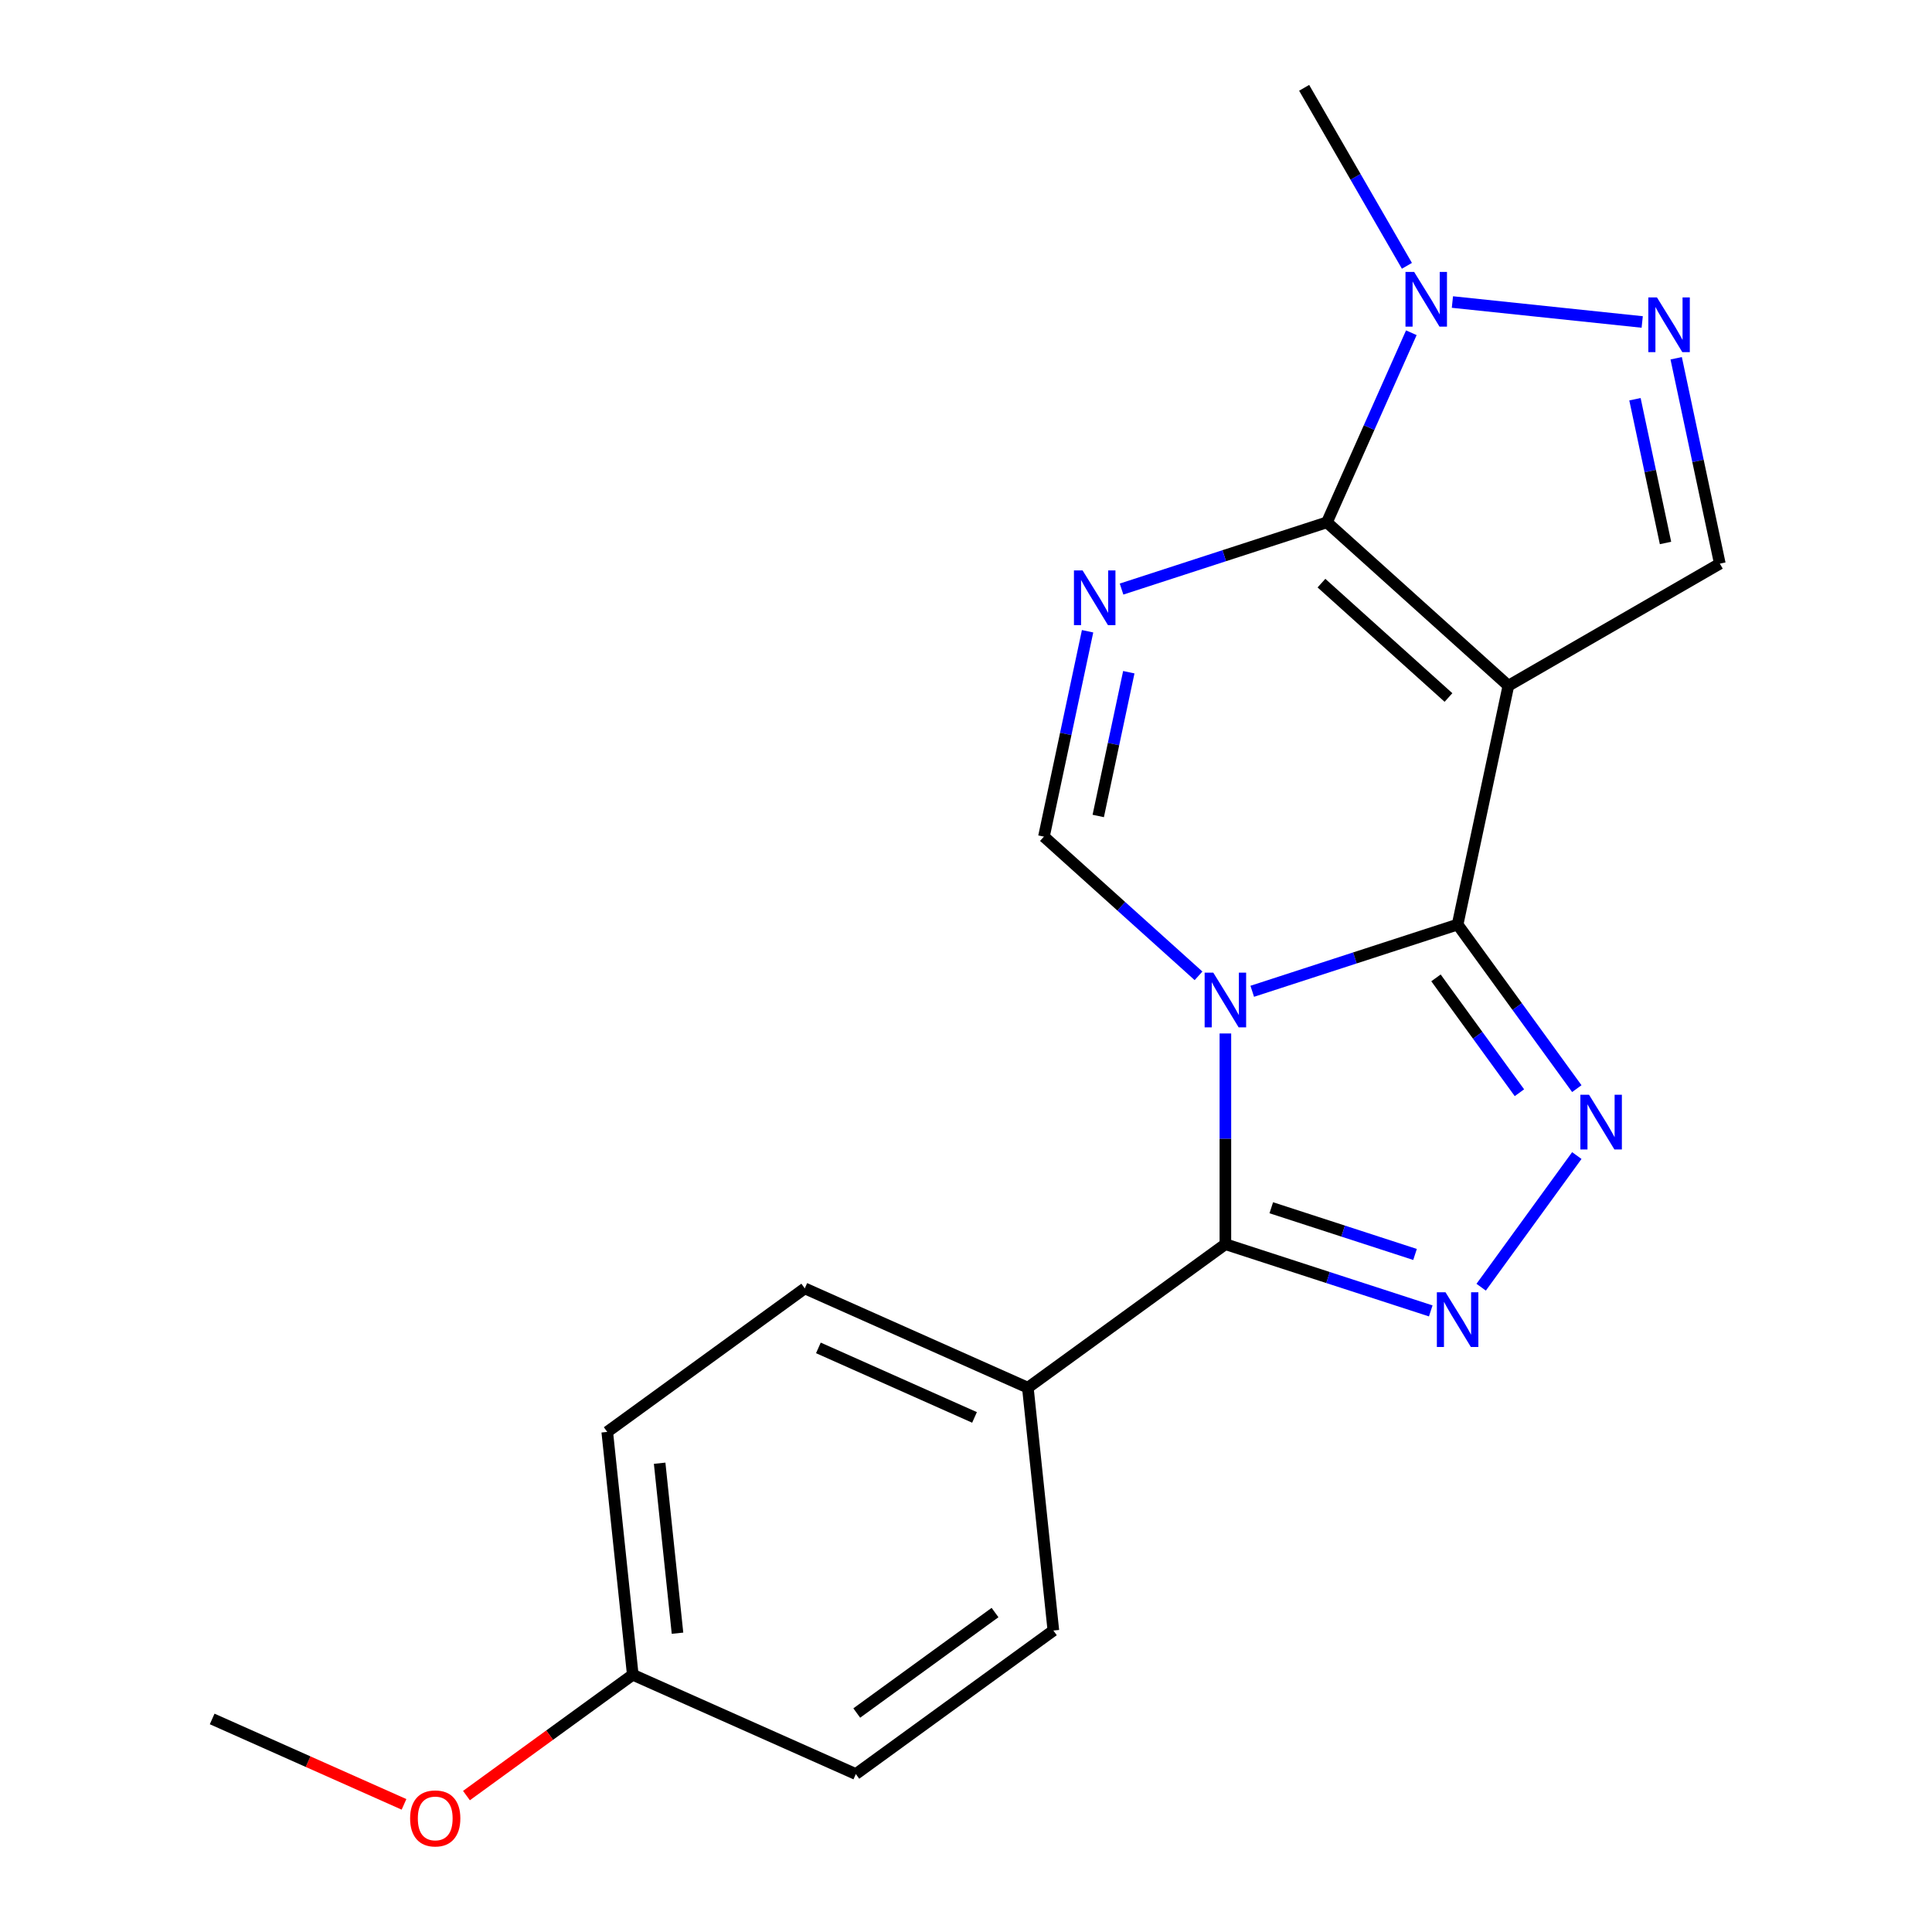<?xml version='1.0' encoding='iso-8859-1'?>
<svg version='1.1' baseProfile='full'
              xmlns='http://www.w3.org/2000/svg'
                      xmlns:rdkit='http://www.rdkit.org/xml'
                      xmlns:xlink='http://www.w3.org/1999/xlink'
                  xml:space='preserve'
width='1000px' height='1000px' viewBox='0 0 1000 1000'>
<!-- END OF HEADER -->
<rect style='opacity:1.0;fill:#FFFFFF;stroke:none' width='1000' height='1000' x='0' y='0'> </rect>
<path class='bond-0' d='M 648.157,513.087 L 701.306,495.818' style='fill:none;fill-rule:evenodd;stroke:#0000FF;stroke-width:6px;stroke-linecap:butt;stroke-linejoin:miter;stroke-opacity:1' />
<path class='bond-0' d='M 701.306,495.818 L 754.455,478.549' style='fill:none;fill-rule:evenodd;stroke:#000000;stroke-width:6px;stroke-linecap:butt;stroke-linejoin:miter;stroke-opacity:1' />
<path class='bond-4' d='M 634.258,534.923 L 634.258,589.455' style='fill:none;fill-rule:evenodd;stroke:#0000FF;stroke-width:6px;stroke-linecap:butt;stroke-linejoin:miter;stroke-opacity:1' />
<path class='bond-4' d='M 634.258,589.455 L 634.258,643.986' style='fill:none;fill-rule:evenodd;stroke:#000000;stroke-width:6px;stroke-linecap:butt;stroke-linejoin:miter;stroke-opacity:1' />
<path class='bond-7' d='M 620.358,505.088 L 580.348,469.063' style='fill:none;fill-rule:evenodd;stroke:#0000FF;stroke-width:6px;stroke-linecap:butt;stroke-linejoin:miter;stroke-opacity:1' />
<path class='bond-7' d='M 580.348,469.063 L 540.337,433.037' style='fill:none;fill-rule:evenodd;stroke:#000000;stroke-width:6px;stroke-linecap:butt;stroke-linejoin:miter;stroke-opacity:1' />
<path class='bond-1' d='M 754.455,478.549 L 780.731,354.928' style='fill:none;fill-rule:evenodd;stroke:#000000;stroke-width:6px;stroke-linecap:butt;stroke-linejoin:miter;stroke-opacity:1' />
<path class='bond-5' d='M 754.455,478.549 L 785.306,521.012' style='fill:none;fill-rule:evenodd;stroke:#000000;stroke-width:6px;stroke-linecap:butt;stroke-linejoin:miter;stroke-opacity:1' />
<path class='bond-5' d='M 785.306,521.012 L 816.157,563.475' style='fill:none;fill-rule:evenodd;stroke:#0000FF;stroke-width:6px;stroke-linecap:butt;stroke-linejoin:miter;stroke-opacity:1' />
<path class='bond-5' d='M 743.261,506.145 L 764.857,535.87' style='fill:none;fill-rule:evenodd;stroke:#000000;stroke-width:6px;stroke-linecap:butt;stroke-linejoin:miter;stroke-opacity:1' />
<path class='bond-5' d='M 764.857,535.87 L 786.453,565.594' style='fill:none;fill-rule:evenodd;stroke:#0000FF;stroke-width:6px;stroke-linecap:butt;stroke-linejoin:miter;stroke-opacity:1' />
<path class='bond-10' d='M 780.731,354.928 L 890.182,291.737' style='fill:none;fill-rule:evenodd;stroke:#000000;stroke-width:6px;stroke-linecap:butt;stroke-linejoin:miter;stroke-opacity:1' />
<path class='bond-21' d='M 780.731,354.928 L 686.811,270.362' style='fill:none;fill-rule:evenodd;stroke:#000000;stroke-width:6px;stroke-linecap:butt;stroke-linejoin:miter;stroke-opacity:1' />
<path class='bond-21' d='M 749.73,361.027 L 683.985,301.831' style='fill:none;fill-rule:evenodd;stroke:#000000;stroke-width:6px;stroke-linecap:butt;stroke-linejoin:miter;stroke-opacity:1' />
<path class='bond-2' d='M 686.811,270.362 L 633.662,287.631' style='fill:none;fill-rule:evenodd;stroke:#000000;stroke-width:6px;stroke-linecap:butt;stroke-linejoin:miter;stroke-opacity:1' />
<path class='bond-2' d='M 633.662,287.631 L 580.513,304.9' style='fill:none;fill-rule:evenodd;stroke:#0000FF;stroke-width:6px;stroke-linecap:butt;stroke-linejoin:miter;stroke-opacity:1' />
<path class='bond-9' d='M 686.811,270.362 L 708.657,221.293' style='fill:none;fill-rule:evenodd;stroke:#000000;stroke-width:6px;stroke-linecap:butt;stroke-linejoin:miter;stroke-opacity:1' />
<path class='bond-9' d='M 708.657,221.293 L 730.504,172.225' style='fill:none;fill-rule:evenodd;stroke:#0000FF;stroke-width:6px;stroke-linecap:butt;stroke-linejoin:miter;stroke-opacity:1' />
<path class='bond-3' d='M 562.932,326.736 L 551.635,379.886' style='fill:none;fill-rule:evenodd;stroke:#0000FF;stroke-width:6px;stroke-linecap:butt;stroke-linejoin:miter;stroke-opacity:1' />
<path class='bond-3' d='M 551.635,379.886 L 540.337,433.037' style='fill:none;fill-rule:evenodd;stroke:#000000;stroke-width:6px;stroke-linecap:butt;stroke-linejoin:miter;stroke-opacity:1' />
<path class='bond-3' d='M 584.267,347.936 L 576.359,385.142' style='fill:none;fill-rule:evenodd;stroke:#0000FF;stroke-width:6px;stroke-linecap:butt;stroke-linejoin:miter;stroke-opacity:1' />
<path class='bond-3' d='M 576.359,385.142 L 568.45,422.347' style='fill:none;fill-rule:evenodd;stroke:#000000;stroke-width:6px;stroke-linecap:butt;stroke-linejoin:miter;stroke-opacity:1' />
<path class='bond-6' d='M 634.258,643.986 L 687.406,661.256' style='fill:none;fill-rule:evenodd;stroke:#000000;stroke-width:6px;stroke-linecap:butt;stroke-linejoin:miter;stroke-opacity:1' />
<path class='bond-6' d='M 687.406,661.256 L 740.555,678.525' style='fill:none;fill-rule:evenodd;stroke:#0000FF;stroke-width:6px;stroke-linecap:butt;stroke-linejoin:miter;stroke-opacity:1' />
<path class='bond-6' d='M 658.013,625.128 L 695.217,637.216' style='fill:none;fill-rule:evenodd;stroke:#000000;stroke-width:6px;stroke-linecap:butt;stroke-linejoin:miter;stroke-opacity:1' />
<path class='bond-6' d='M 695.217,637.216 L 732.422,649.304' style='fill:none;fill-rule:evenodd;stroke:#0000FF;stroke-width:6px;stroke-linecap:butt;stroke-linejoin:miter;stroke-opacity:1' />
<path class='bond-11' d='M 634.258,643.986 L 532.012,718.272' style='fill:none;fill-rule:evenodd;stroke:#000000;stroke-width:6px;stroke-linecap:butt;stroke-linejoin:miter;stroke-opacity:1' />
<path class='bond-20' d='M 816.157,598.115 L 766.649,666.256' style='fill:none;fill-rule:evenodd;stroke:#0000FF;stroke-width:6px;stroke-linecap:butt;stroke-linejoin:miter;stroke-opacity:1' />
<path class='bond-8' d='M 867.587,185.435 L 878.884,238.586' style='fill:none;fill-rule:evenodd;stroke:#0000FF;stroke-width:6px;stroke-linecap:butt;stroke-linejoin:miter;stroke-opacity:1' />
<path class='bond-8' d='M 878.884,238.586 L 890.182,291.737' style='fill:none;fill-rule:evenodd;stroke:#000000;stroke-width:6px;stroke-linecap:butt;stroke-linejoin:miter;stroke-opacity:1' />
<path class='bond-8' d='M 846.252,206.636 L 854.16,243.841' style='fill:none;fill-rule:evenodd;stroke:#0000FF;stroke-width:6px;stroke-linecap:butt;stroke-linejoin:miter;stroke-opacity:1' />
<path class='bond-8' d='M 854.16,243.841 L 862.069,281.047' style='fill:none;fill-rule:evenodd;stroke:#000000;stroke-width:6px;stroke-linecap:butt;stroke-linejoin:miter;stroke-opacity:1' />
<path class='bond-22' d='M 850.006,166.655 L 751.765,156.329' style='fill:none;fill-rule:evenodd;stroke:#0000FF;stroke-width:6px;stroke-linecap:butt;stroke-linejoin:miter;stroke-opacity:1' />
<path class='bond-17' d='M 728.216,137.586 L 701.62,91.52' style='fill:none;fill-rule:evenodd;stroke:#0000FF;stroke-width:6px;stroke-linecap:butt;stroke-linejoin:miter;stroke-opacity:1' />
<path class='bond-17' d='M 701.62,91.52 L 675.024,45.455' style='fill:none;fill-rule:evenodd;stroke:#000000;stroke-width:6px;stroke-linecap:butt;stroke-linejoin:miter;stroke-opacity:1' />
<path class='bond-12' d='M 532.012,718.272 L 416.555,666.868' style='fill:none;fill-rule:evenodd;stroke:#000000;stroke-width:6px;stroke-linecap:butt;stroke-linejoin:miter;stroke-opacity:1' />
<path class='bond-12' d='M 504.412,733.653 L 423.593,697.67' style='fill:none;fill-rule:evenodd;stroke:#000000;stroke-width:6px;stroke-linecap:butt;stroke-linejoin:miter;stroke-opacity:1' />
<path class='bond-13' d='M 532.012,718.272 L 545.222,843.963' style='fill:none;fill-rule:evenodd;stroke:#000000;stroke-width:6px;stroke-linecap:butt;stroke-linejoin:miter;stroke-opacity:1' />
<path class='bond-16' d='M 416.555,666.868 L 314.31,741.154' style='fill:none;fill-rule:evenodd;stroke:#000000;stroke-width:6px;stroke-linecap:butt;stroke-linejoin:miter;stroke-opacity:1' />
<path class='bond-15' d='M 545.222,843.963 L 442.977,918.249' style='fill:none;fill-rule:evenodd;stroke:#000000;stroke-width:6px;stroke-linecap:butt;stroke-linejoin:miter;stroke-opacity:1' />
<path class='bond-15' d='M 515.028,834.657 L 443.456,886.657' style='fill:none;fill-rule:evenodd;stroke:#000000;stroke-width:6px;stroke-linecap:butt;stroke-linejoin:miter;stroke-opacity:1' />
<path class='bond-14' d='M 327.52,866.844 L 442.977,918.249' style='fill:none;fill-rule:evenodd;stroke:#000000;stroke-width:6px;stroke-linecap:butt;stroke-linejoin:miter;stroke-opacity:1' />
<path class='bond-18' d='M 327.52,866.844 L 284.477,898.117' style='fill:none;fill-rule:evenodd;stroke:#000000;stroke-width:6px;stroke-linecap:butt;stroke-linejoin:miter;stroke-opacity:1' />
<path class='bond-18' d='M 284.477,898.117 L 241.434,929.39' style='fill:none;fill-rule:evenodd;stroke:#FF0000;stroke-width:6px;stroke-linecap:butt;stroke-linejoin:miter;stroke-opacity:1' />
<path class='bond-23' d='M 327.52,866.844 L 314.31,741.154' style='fill:none;fill-rule:evenodd;stroke:#000000;stroke-width:6px;stroke-linecap:butt;stroke-linejoin:miter;stroke-opacity:1' />
<path class='bond-23' d='M 350.677,845.349 L 341.429,757.365' style='fill:none;fill-rule:evenodd;stroke:#000000;stroke-width:6px;stroke-linecap:butt;stroke-linejoin:miter;stroke-opacity:1' />
<path class='bond-19' d='M 209.115,933.935 L 159.466,911.831' style='fill:none;fill-rule:evenodd;stroke:#FF0000;stroke-width:6px;stroke-linecap:butt;stroke-linejoin:miter;stroke-opacity:1' />
<path class='bond-19' d='M 159.466,911.831 L 109.818,889.726' style='fill:none;fill-rule:evenodd;stroke:#000000;stroke-width:6px;stroke-linecap:butt;stroke-linejoin:miter;stroke-opacity:1' />
<path  class='atom-0' d='M 627.998 503.444
L 637.278 518.444
Q 638.198 519.924, 639.678 522.604
Q 641.158 525.284, 641.238 525.444
L 641.238 503.444
L 644.998 503.444
L 644.998 531.764
L 641.118 531.764
L 631.158 515.364
Q 629.998 513.444, 628.758 511.244
Q 627.558 509.044, 627.198 508.364
L 627.198 531.764
L 623.518 531.764
L 623.518 503.444
L 627.998 503.444
' fill='#0000FF'/>
<path  class='atom-4' d='M 560.353 295.256
L 569.633 310.256
Q 570.553 311.736, 572.033 314.416
Q 573.513 317.096, 573.593 317.256
L 573.593 295.256
L 577.353 295.256
L 577.353 323.576
L 573.473 323.576
L 563.513 307.176
Q 562.353 305.256, 561.113 303.056
Q 559.913 300.856, 559.553 300.176
L 559.553 323.576
L 555.873 323.576
L 555.873 295.256
L 560.353 295.256
' fill='#0000FF'/>
<path  class='atom-6' d='M 822.481 566.635
L 831.761 581.635
Q 832.681 583.115, 834.161 585.795
Q 835.641 588.475, 835.721 588.635
L 835.721 566.635
L 839.481 566.635
L 839.481 594.955
L 835.601 594.955
L 825.641 578.555
Q 824.481 576.635, 823.241 574.435
Q 822.041 572.235, 821.681 571.555
L 821.681 594.955
L 818.001 594.955
L 818.001 566.635
L 822.481 566.635
' fill='#0000FF'/>
<path  class='atom-7' d='M 748.195 668.881
L 757.475 683.881
Q 758.395 685.361, 759.875 688.041
Q 761.355 690.721, 761.435 690.881
L 761.435 668.881
L 765.195 668.881
L 765.195 697.201
L 761.315 697.201
L 751.355 680.801
Q 750.195 678.881, 748.955 676.681
Q 747.755 674.481, 747.395 673.801
L 747.395 697.201
L 743.715 697.201
L 743.715 668.881
L 748.195 668.881
' fill='#0000FF'/>
<path  class='atom-9' d='M 857.646 153.956
L 866.926 168.956
Q 867.846 170.436, 869.326 173.116
Q 870.806 175.796, 870.886 175.956
L 870.886 153.956
L 874.646 153.956
L 874.646 182.276
L 870.766 182.276
L 860.806 165.876
Q 859.646 163.956, 858.406 161.756
Q 857.206 159.556, 856.846 158.876
L 856.846 182.276
L 853.166 182.276
L 853.166 153.956
L 857.646 153.956
' fill='#0000FF'/>
<path  class='atom-10' d='M 731.955 140.745
L 741.235 155.745
Q 742.155 157.225, 743.635 159.905
Q 745.115 162.585, 745.195 162.745
L 745.195 140.745
L 748.955 140.745
L 748.955 169.065
L 745.075 169.065
L 735.115 152.665
Q 733.955 150.745, 732.715 148.545
Q 731.515 146.345, 731.155 145.665
L 731.155 169.065
L 727.475 169.065
L 727.475 140.745
L 731.955 140.745
' fill='#0000FF'/>
<path  class='atom-19' d='M 212.274 941.21
Q 212.274 934.41, 215.634 930.61
Q 218.994 926.81, 225.274 926.81
Q 231.554 926.81, 234.914 930.61
Q 238.274 934.41, 238.274 941.21
Q 238.274 948.09, 234.874 952.01
Q 231.474 955.89, 225.274 955.89
Q 219.034 955.89, 215.634 952.01
Q 212.274 948.13, 212.274 941.21
M 225.274 952.69
Q 229.594 952.69, 231.914 949.81
Q 234.274 946.89, 234.274 941.21
Q 234.274 935.65, 231.914 932.85
Q 229.594 930.01, 225.274 930.01
Q 220.954 930.01, 218.594 932.81
Q 216.274 935.61, 216.274 941.21
Q 216.274 946.93, 218.594 949.81
Q 220.954 952.69, 225.274 952.69
' fill='#FF0000'/>
</svg>
